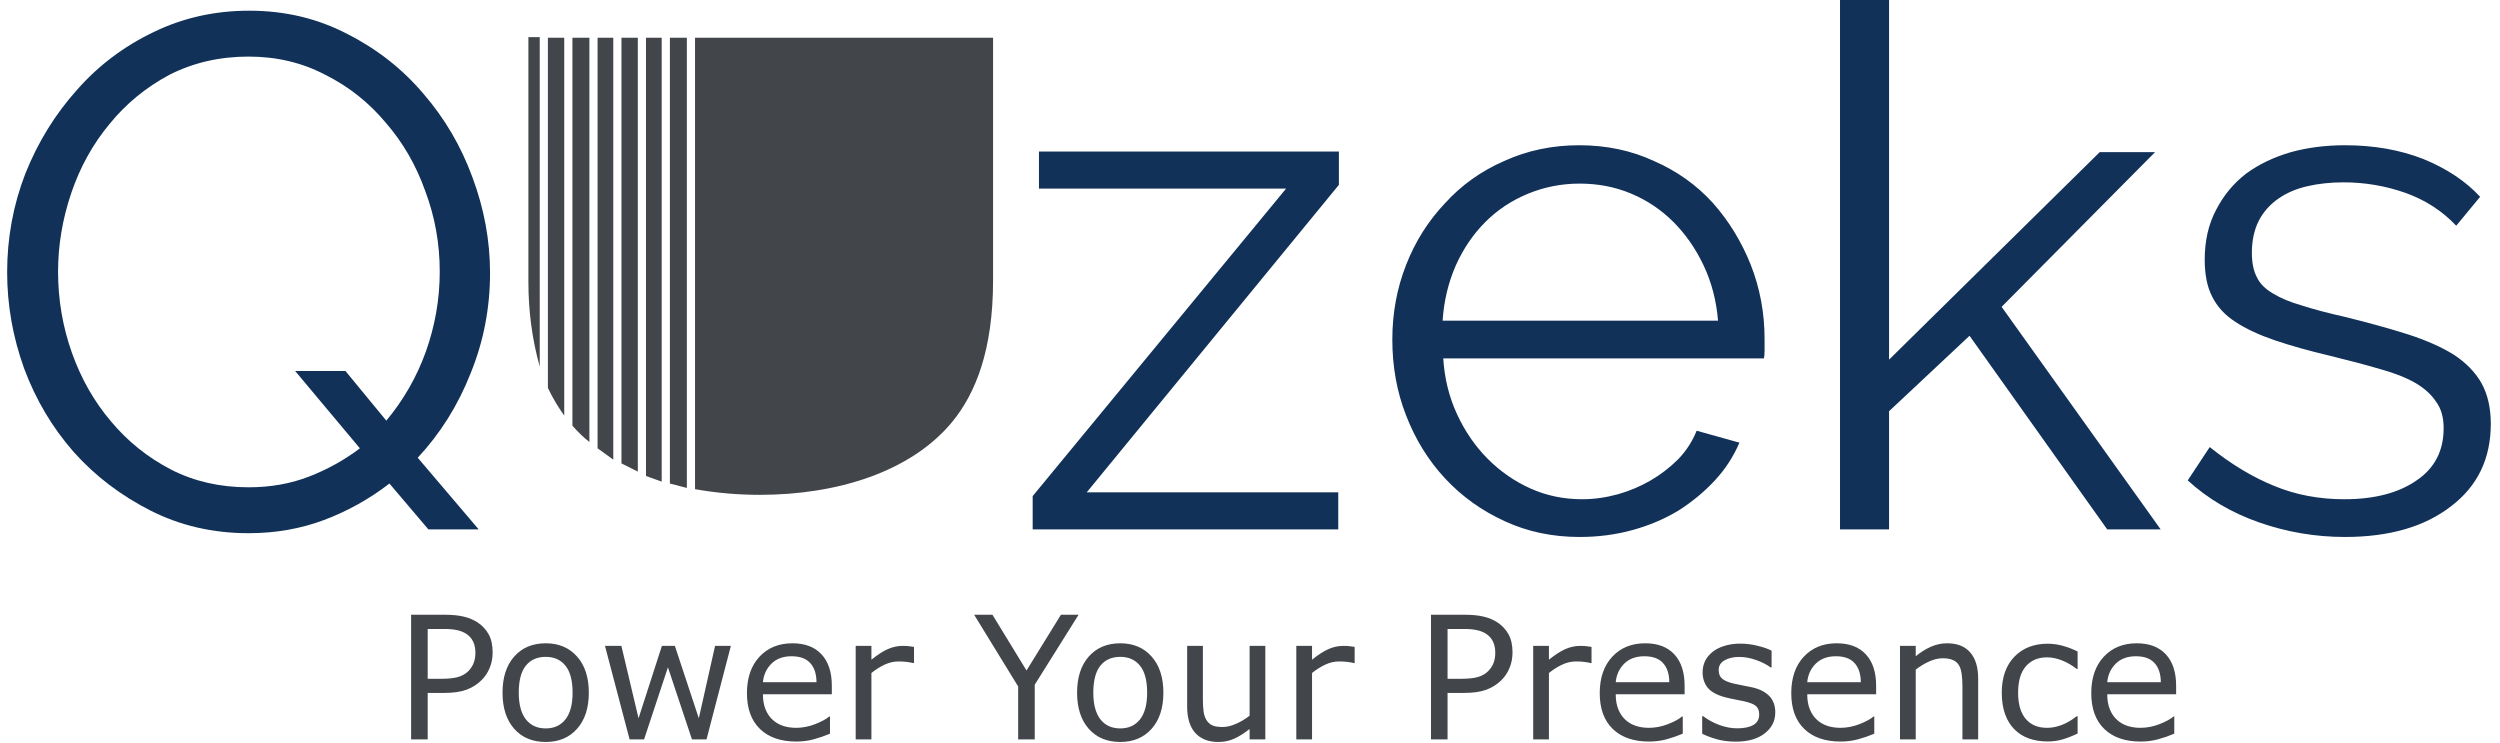 <svg xmlns="http://www.w3.org/2000/svg" width="175" height="52" viewBox="0 0 175 52" fill="none"><path fill-rule="evenodd" clip-rule="evenodd" d="M27.261 33.847C25.852 34.932 24.326 35.783 22.683 36.4C21.04 37.016 19.279 37.324 17.401 37.324C14.907 37.324 12.619 36.796 10.535 35.739C8.452 34.683 6.662 33.319 5.166 31.646C3.669 29.944 2.51 27.993 1.688 25.792C0.896 23.591 0.5 21.347 0.5 19.058C0.5 16.652 0.925 14.348 1.776 12.148C2.657 9.947 3.86 7.996 5.386 6.294C6.882 4.592 8.672 3.242 10.755 2.245C12.809 1.247 15.039 0.748 17.445 0.748C19.94 0.748 22.228 1.291 24.312 2.377C26.395 3.433 28.17 4.827 29.637 6.558C31.134 8.289 32.278 10.241 33.071 12.412C33.892 14.613 34.303 16.843 34.303 19.102C34.303 21.567 33.848 23.914 32.938 26.144C32.058 28.374 30.826 30.34 29.241 32.042L33.511 37.06H29.989L27.261 33.847ZM17.401 34.111C18.927 34.111 20.336 33.861 21.627 33.363C22.918 32.864 24.106 32.204 25.192 31.382L20.659 25.968H24.18L27.041 29.445C28.244 28.008 29.168 26.394 29.814 24.604C30.459 22.785 30.782 20.921 30.782 19.014C30.782 17.048 30.444 15.17 29.77 13.38C29.124 11.561 28.2 9.962 26.997 8.583C25.823 7.174 24.414 6.059 22.771 5.237C21.157 4.387 19.367 3.961 17.401 3.961C15.377 3.961 13.528 4.387 11.856 5.237C10.213 6.118 8.819 7.262 7.674 8.671C6.501 10.079 5.606 11.693 4.989 13.512C4.373 15.331 4.065 17.165 4.065 19.014C4.065 20.98 4.388 22.872 5.033 24.692C5.679 26.511 6.589 28.11 7.762 29.489C8.936 30.898 10.345 32.028 11.988 32.878C13.602 33.7 15.406 34.111 17.401 34.111Z" fill="#113159"></path><path fill-rule="evenodd" clip-rule="evenodd" d="M72.287 34.727L90.025 13.204H72.727V10.607H93.722V12.94L76.072 34.463H93.678V37.06H72.287V34.727ZM110.579 37.588C108.672 37.588 106.926 37.221 105.342 36.488C103.728 35.754 102.334 34.757 101.16 33.495C99.987 32.233 99.077 30.766 98.432 29.093C97.786 27.45 97.463 25.675 97.463 23.768C97.463 21.919 97.786 20.173 98.432 18.53C99.077 16.887 99.987 15.449 101.16 14.217C102.305 12.955 103.684 11.972 105.298 11.268C106.912 10.534 108.658 10.167 110.535 10.167C112.443 10.167 114.189 10.534 115.773 11.268C117.387 11.972 118.766 12.955 119.911 14.217C121.026 15.478 121.906 16.916 122.551 18.53C123.197 20.173 123.52 21.904 123.52 23.724C123.52 23.988 123.52 24.252 123.52 24.516C123.52 24.78 123.505 24.971 123.476 25.088H101.028C101.116 26.497 101.439 27.802 101.997 29.005C102.554 30.208 103.273 31.25 104.153 32.13C105.034 33.011 106.031 33.7 107.146 34.199C108.261 34.698 109.464 34.947 110.756 34.947C111.577 34.947 112.413 34.83 113.264 34.595C114.086 34.36 114.849 34.038 115.553 33.627C116.257 33.216 116.903 32.717 117.49 32.13C118.047 31.544 118.473 30.883 118.766 30.15L121.759 30.986C121.348 31.954 120.776 32.835 120.043 33.627C119.309 34.419 118.458 35.123 117.49 35.74C116.521 36.326 115.45 36.781 114.277 37.104C113.103 37.427 111.871 37.588 110.579 37.588ZM120.263 22.447C120.145 21.039 119.808 19.748 119.25 18.574C118.693 17.4 117.989 16.388 117.138 15.537C116.287 14.686 115.304 14.026 114.189 13.556C113.074 13.087 111.871 12.852 110.579 12.852C109.318 12.852 108.115 13.087 106.97 13.556C105.826 14.026 104.828 14.686 103.977 15.537C103.126 16.388 102.437 17.4 101.909 18.574C101.381 19.777 101.072 21.068 100.984 22.447H120.263ZM147.507 37.06L137.868 23.504L132.234 28.785V37.06H128.801V0H132.234V25.176L146.979 10.651H150.853L140.113 21.479L151.249 37.06H147.507ZM164.145 37.588C162.091 37.588 160.096 37.251 158.159 36.576C156.222 35.901 154.55 34.918 153.141 33.627L154.682 31.294C156.178 32.497 157.689 33.407 159.215 34.023C160.712 34.639 162.34 34.947 164.101 34.947C166.214 34.947 167.901 34.507 169.162 33.627C170.424 32.776 171.055 31.558 171.055 29.974C171.055 29.211 170.879 28.595 170.527 28.125C170.204 27.626 169.72 27.186 169.074 26.805C168.4 26.423 167.578 26.1 166.61 25.836C165.612 25.543 164.453 25.235 163.132 24.912C161.636 24.56 160.33 24.193 159.215 23.812C158.1 23.43 157.191 23.005 156.486 22.535C155.753 22.066 155.21 21.479 154.858 20.775C154.506 20.1 154.33 19.234 154.33 18.178C154.33 16.858 154.594 15.698 155.122 14.701C155.65 13.674 156.354 12.823 157.235 12.148C158.115 11.502 159.157 11.004 160.36 10.651C161.533 10.329 162.795 10.167 164.145 10.167C166.169 10.167 168.003 10.49 169.647 11.136C171.29 11.81 172.61 12.691 173.608 13.777L171.935 15.801C170.967 14.774 169.793 14.011 168.414 13.512C167.006 13.014 165.553 12.764 164.057 12.764C163.147 12.764 162.311 12.852 161.548 13.028C160.756 13.204 160.066 13.498 159.479 13.909C158.892 14.319 158.438 14.833 158.115 15.449C157.792 16.095 157.631 16.843 157.631 17.694C157.631 18.398 157.748 18.97 157.983 19.41C158.188 19.85 158.57 20.232 159.127 20.555C159.655 20.877 160.33 21.156 161.152 21.391C161.973 21.655 162.971 21.919 164.145 22.183C165.817 22.594 167.299 23.005 168.59 23.416C169.852 23.826 170.908 24.296 171.759 24.824C172.61 25.381 173.256 26.042 173.696 26.805C174.136 27.597 174.356 28.551 174.356 29.666C174.356 32.101 173.432 34.023 171.583 35.431C169.735 36.869 167.255 37.588 164.145 37.588Z" fill="#113159"></path><path d="M46.319 2.641H45.219V33.319L46.319 33.715V2.641ZM41.83 31.382L42.93 32.174V2.641H41.83V31.382ZM48.08 2.641H46.892V33.847L48.08 34.155V2.641ZM44.647 2.641H43.502V32.438L44.647 33.011V2.641ZM41.258 2.641H40.069V29.797C40.421 30.208 40.818 30.59 41.258 30.942V2.641ZM48.652 2.641V34.243C50.148 34.507 51.66 34.639 53.185 34.639C58.555 34.639 63.749 33.054 66.654 29.533C68.282 27.553 69.515 24.516 69.515 19.63V2.641H48.652ZM38.353 27.157C38.675 27.831 39.057 28.477 39.497 29.093V2.641H38.353V27.157ZM37.781 2.597H36.988V19.762C36.988 21.787 37.252 23.767 37.781 25.66V2.597Z" fill="#42454A"></path><path d="M34.485 45.669C34.485 46.056 34.417 46.415 34.28 46.747C34.148 47.075 33.96 47.36 33.718 47.602C33.417 47.903 33.062 48.13 32.651 48.282C32.241 48.431 31.724 48.505 31.099 48.505H29.939V51.757H28.778V43.032H31.146C31.669 43.032 32.112 43.077 32.476 43.167C32.839 43.253 33.161 43.39 33.442 43.577C33.775 43.8 34.03 44.077 34.21 44.409C34.394 44.741 34.485 45.161 34.485 45.669ZM33.278 45.698C33.278 45.398 33.226 45.136 33.12 44.913C33.015 44.69 32.855 44.509 32.64 44.368C32.452 44.247 32.237 44.161 31.995 44.11C31.757 44.056 31.454 44.028 31.087 44.028H29.939V47.515H30.917C31.386 47.515 31.767 47.474 32.06 47.392C32.353 47.306 32.591 47.171 32.775 46.987C32.958 46.8 33.087 46.602 33.161 46.395C33.239 46.188 33.278 45.956 33.278 45.698ZM41.218 48.487C41.218 49.554 40.944 50.395 40.398 51.013C39.851 51.63 39.118 51.938 38.2 51.938C37.275 51.938 36.538 51.63 35.991 51.013C35.448 50.395 35.177 49.554 35.177 48.487C35.177 47.421 35.448 46.579 35.991 45.962C36.538 45.341 37.275 45.03 38.2 45.03C39.118 45.03 39.851 45.341 40.398 45.962C40.944 46.579 41.218 47.421 41.218 48.487ZM40.081 48.487C40.081 47.64 39.915 47.011 39.583 46.601C39.251 46.187 38.79 45.98 38.2 45.98C37.603 45.98 37.138 46.187 36.806 46.601C36.478 47.011 36.313 47.64 36.313 48.487C36.313 49.308 36.48 49.931 36.812 50.356C37.144 50.778 37.606 50.989 38.2 50.989C38.786 50.989 39.245 50.78 39.577 50.362C39.913 49.94 40.081 49.315 40.081 48.487ZM51.161 45.212L49.456 51.757H48.437L46.755 46.712L45.085 51.757H44.071L42.349 45.212H43.497L44.698 50.28L46.333 45.212H47.241L48.917 50.28L50.054 45.212H51.161ZM58.228 48.599H53.405C53.405 49.001 53.466 49.352 53.587 49.653C53.708 49.95 53.874 50.194 54.085 50.386C54.288 50.573 54.528 50.714 54.806 50.808C55.087 50.901 55.396 50.948 55.731 50.948C56.177 50.948 56.624 50.86 57.073 50.685C57.526 50.505 57.849 50.329 58.04 50.157H58.099V51.358C57.728 51.515 57.349 51.645 56.962 51.751C56.575 51.856 56.169 51.909 55.743 51.909C54.657 51.909 53.81 51.616 53.2 51.03C52.591 50.44 52.286 49.605 52.286 48.523C52.286 47.452 52.577 46.602 53.159 45.974C53.745 45.345 54.515 45.03 55.468 45.03C56.351 45.03 57.03 45.288 57.507 45.804C57.987 46.319 58.228 47.052 58.228 48.001V48.599ZM57.155 47.755C57.151 47.177 57.005 46.73 56.716 46.413C56.431 46.097 55.995 45.938 55.409 45.938C54.819 45.938 54.349 46.112 53.997 46.46C53.65 46.808 53.452 47.239 53.405 47.755H57.155ZM63.981 46.413H63.923C63.759 46.374 63.599 46.347 63.442 46.331C63.29 46.312 63.108 46.302 62.898 46.302C62.558 46.302 62.23 46.378 61.913 46.53C61.597 46.679 61.292 46.872 60.999 47.11V51.757H59.898V45.212H60.999V46.179C61.437 45.827 61.821 45.579 62.153 45.435C62.489 45.286 62.831 45.212 63.179 45.212C63.37 45.212 63.509 45.218 63.595 45.23C63.681 45.237 63.81 45.255 63.981 45.282V46.413ZM75.501 43.032L72.431 47.931V51.757H71.271V48.054L68.189 43.032H69.472L71.856 46.935L74.265 43.032H75.501ZM81.437 48.487C81.437 49.554 81.163 50.395 80.616 51.013C80.069 51.63 79.337 51.938 78.419 51.938C77.493 51.938 76.757 51.63 76.21 51.013C75.667 50.395 75.396 49.554 75.396 48.487C75.396 47.421 75.667 46.579 76.21 45.962C76.757 45.341 77.493 45.03 78.419 45.03C79.337 45.03 80.069 45.341 80.616 45.962C81.163 46.579 81.437 47.421 81.437 48.487ZM80.3 48.487C80.3 47.64 80.134 47.011 79.802 46.601C79.47 46.187 79.009 45.98 78.419 45.98C77.821 45.98 77.356 46.187 77.025 46.601C76.696 47.011 76.532 47.64 76.532 48.487C76.532 49.308 76.698 49.931 77.03 50.356C77.362 50.778 77.825 50.989 78.419 50.989C79.005 50.989 79.464 50.78 79.796 50.362C80.132 49.94 80.3 49.315 80.3 48.487ZM88.573 51.757H87.472V51.03C87.101 51.323 86.745 51.548 86.405 51.704C86.066 51.86 85.691 51.938 85.28 51.938C84.593 51.938 84.058 51.73 83.675 51.312C83.292 50.89 83.101 50.273 83.101 49.46V45.212H84.202V48.938C84.202 49.27 84.218 49.556 84.249 49.794C84.28 50.028 84.347 50.23 84.448 50.398C84.554 50.569 84.691 50.694 84.858 50.773C85.026 50.851 85.271 50.89 85.591 50.89C85.876 50.89 86.187 50.815 86.522 50.667C86.862 50.519 87.179 50.329 87.472 50.099V45.212H88.573V51.757ZM94.825 46.413H94.767C94.603 46.374 94.442 46.347 94.286 46.331C94.134 46.312 93.952 46.302 93.741 46.302C93.401 46.302 93.073 46.378 92.757 46.53C92.441 46.679 92.136 46.872 91.843 47.11V51.757H90.741V45.212H91.843V46.179C92.28 45.827 92.665 45.579 92.997 45.435C93.333 45.286 93.675 45.212 94.022 45.212C94.214 45.212 94.353 45.218 94.439 45.23C94.525 45.237 94.653 45.255 94.825 45.282V46.413ZM105.876 45.669C105.876 46.056 105.808 46.415 105.671 46.747C105.538 47.075 105.351 47.36 105.108 47.602C104.808 47.903 104.452 48.13 104.042 48.282C103.632 48.431 103.114 48.505 102.489 48.505H101.329V51.757H100.169V43.032H102.536C103.06 43.032 103.503 43.077 103.866 43.167C104.23 43.253 104.552 43.39 104.833 43.577C105.165 43.8 105.421 44.077 105.601 44.409C105.784 44.741 105.876 45.161 105.876 45.669ZM104.669 45.698C104.669 45.398 104.616 45.136 104.511 44.913C104.405 44.69 104.245 44.509 104.03 44.368C103.843 44.247 103.628 44.161 103.386 44.11C103.148 44.056 102.845 44.028 102.478 44.028H101.329V47.515H102.308C102.776 47.515 103.157 47.474 103.45 47.392C103.743 47.306 103.981 47.171 104.165 46.987C104.349 46.8 104.478 46.602 104.552 46.395C104.63 46.188 104.669 45.956 104.669 45.698ZM111.407 46.413H111.349C111.185 46.374 111.024 46.347 110.868 46.331C110.716 46.312 110.534 46.302 110.323 46.302C109.983 46.302 109.655 46.378 109.339 46.53C109.023 46.679 108.718 46.872 108.425 47.11V51.757H107.323V45.212H108.425V46.179C108.862 45.827 109.247 45.579 109.579 45.435C109.915 45.286 110.257 45.212 110.605 45.212C110.796 45.212 110.935 45.218 111.021 45.23C111.106 45.237 111.235 45.255 111.407 45.282V46.413ZM117.923 48.599H113.101C113.101 49.001 113.161 49.352 113.282 49.653C113.403 49.95 113.569 50.194 113.78 50.386C113.983 50.573 114.224 50.714 114.501 50.808C114.782 50.901 115.091 50.948 115.427 50.948C115.872 50.948 116.319 50.86 116.769 50.685C117.222 50.505 117.544 50.329 117.735 50.157H117.794V51.358C117.423 51.515 117.044 51.645 116.657 51.751C116.271 51.856 115.864 51.909 115.439 51.909C114.353 51.909 113.505 51.616 112.896 51.03C112.286 50.44 111.981 49.605 111.981 48.523C111.981 47.452 112.273 46.602 112.855 45.974C113.44 45.345 114.21 45.03 115.163 45.03C116.046 45.03 116.726 45.288 117.202 45.804C117.683 46.319 117.923 47.052 117.923 48.001V48.599ZM116.851 47.755C116.847 47.177 116.7 46.73 116.411 46.413C116.126 46.097 115.69 45.938 115.105 45.938C114.515 45.938 114.044 46.112 113.692 46.46C113.345 46.808 113.148 47.239 113.101 47.755H116.851ZM124.269 49.87C124.269 50.468 124.021 50.958 123.524 51.341C123.032 51.724 122.358 51.915 121.503 51.915C121.019 51.915 120.573 51.858 120.167 51.745C119.765 51.628 119.427 51.501 119.153 51.364V50.128H119.212C119.56 50.39 119.946 50.599 120.372 50.755C120.798 50.907 121.206 50.983 121.597 50.983C122.081 50.983 122.46 50.905 122.733 50.749C123.007 50.593 123.144 50.347 123.144 50.011C123.144 49.753 123.069 49.558 122.921 49.425C122.773 49.292 122.487 49.179 122.065 49.085C121.909 49.05 121.704 49.009 121.45 48.962C121.2 48.915 120.972 48.864 120.765 48.81C120.19 48.657 119.782 48.435 119.54 48.142C119.302 47.845 119.183 47.481 119.183 47.052C119.183 46.782 119.237 46.528 119.347 46.29C119.46 46.052 119.63 45.839 119.856 45.651C120.075 45.468 120.353 45.323 120.689 45.218C121.028 45.108 121.407 45.054 121.825 45.054C122.216 45.054 122.61 45.102 123.009 45.2C123.411 45.294 123.745 45.409 124.011 45.546V46.724H123.952C123.671 46.517 123.329 46.343 122.927 46.202C122.524 46.058 122.13 45.985 121.743 45.985C121.341 45.985 121.001 46.063 120.724 46.22C120.446 46.372 120.308 46.601 120.308 46.905C120.308 47.175 120.392 47.378 120.56 47.515C120.724 47.651 120.989 47.763 121.356 47.849C121.56 47.895 121.786 47.942 122.036 47.989C122.29 48.036 122.501 48.079 122.669 48.118C123.181 48.235 123.575 48.437 123.853 48.722C124.13 49.011 124.269 49.394 124.269 49.87ZM131.329 48.599H126.507C126.507 49.001 126.567 49.352 126.689 49.653C126.81 49.95 126.976 50.194 127.187 50.386C127.39 50.573 127.63 50.714 127.907 50.808C128.189 50.901 128.497 50.948 128.833 50.948C129.278 50.948 129.726 50.86 130.175 50.685C130.628 50.505 130.95 50.329 131.142 50.157H131.2V51.358C130.829 51.515 130.45 51.645 130.064 51.751C129.677 51.856 129.271 51.909 128.845 51.909C127.759 51.909 126.911 51.616 126.302 51.03C125.692 50.44 125.388 49.605 125.388 48.523C125.388 47.452 125.679 46.602 126.261 45.974C126.847 45.345 127.616 45.03 128.569 45.03C129.452 45.03 130.132 45.288 130.608 45.804C131.089 46.319 131.329 47.052 131.329 48.001V48.599ZM130.257 47.755C130.253 47.177 130.106 46.73 129.817 46.413C129.532 46.097 129.097 45.938 128.511 45.938C127.921 45.938 127.45 46.112 127.099 46.46C126.751 46.808 126.554 47.239 126.507 47.755H130.257ZM138.472 51.757H137.37V48.03C137.37 47.73 137.353 47.448 137.317 47.187C137.282 46.921 137.218 46.714 137.124 46.565C137.026 46.401 136.886 46.28 136.702 46.202C136.519 46.12 136.28 46.079 135.987 46.079C135.687 46.079 135.372 46.153 135.044 46.302C134.716 46.45 134.401 46.64 134.101 46.87V51.757H132.999V45.212H134.101V45.938C134.444 45.653 134.8 45.431 135.167 45.27C135.534 45.11 135.911 45.03 136.298 45.03C137.005 45.03 137.544 45.243 137.915 45.669C138.286 46.095 138.472 46.708 138.472 47.509V51.757ZM145.433 51.347C145.065 51.523 144.716 51.659 144.384 51.757C144.056 51.855 143.706 51.903 143.335 51.903C142.862 51.903 142.429 51.835 142.034 51.698C141.64 51.558 141.302 51.347 141.021 51.065C140.735 50.784 140.515 50.429 140.358 49.999C140.202 49.569 140.124 49.067 140.124 48.493C140.124 47.423 140.417 46.583 141.003 45.974C141.593 45.364 142.37 45.06 143.335 45.06C143.71 45.06 144.077 45.112 144.437 45.218C144.8 45.323 145.132 45.452 145.433 45.605V46.829H145.374C145.038 46.567 144.69 46.366 144.331 46.226C143.976 46.085 143.628 46.015 143.288 46.015C142.663 46.015 142.169 46.226 141.806 46.648C141.446 47.065 141.267 47.681 141.267 48.493C141.267 49.282 141.442 49.89 141.794 50.315C142.149 50.737 142.648 50.948 143.288 50.948C143.511 50.948 143.737 50.919 143.968 50.86C144.198 50.802 144.405 50.726 144.589 50.632C144.749 50.55 144.899 50.464 145.04 50.374C145.181 50.28 145.292 50.2 145.374 50.134H145.433V51.347ZM152.329 48.599H147.507C147.507 49.001 147.567 49.352 147.689 49.653C147.81 49.95 147.976 50.194 148.187 50.386C148.39 50.573 148.63 50.714 148.907 50.808C149.189 50.901 149.497 50.948 149.833 50.948C150.278 50.948 150.726 50.86 151.175 50.685C151.628 50.505 151.95 50.329 152.142 50.157H152.2V51.358C151.829 51.515 151.45 51.645 151.064 51.751C150.677 51.856 150.271 51.909 149.845 51.909C148.759 51.909 147.911 51.616 147.302 51.03C146.692 50.44 146.388 49.605 146.388 48.523C146.388 47.452 146.679 46.602 147.261 45.974C147.847 45.345 148.616 45.03 149.569 45.03C150.452 45.03 151.132 45.288 151.608 45.804C152.089 46.319 152.329 47.052 152.329 48.001V48.599ZM151.257 47.755C151.253 47.177 151.106 46.73 150.817 46.413C150.532 46.097 150.097 45.938 149.511 45.938C148.921 45.938 148.45 46.112 148.099 46.46C147.751 46.808 147.554 47.239 147.507 47.755H151.257Z" fill="#42454A"></path></svg>